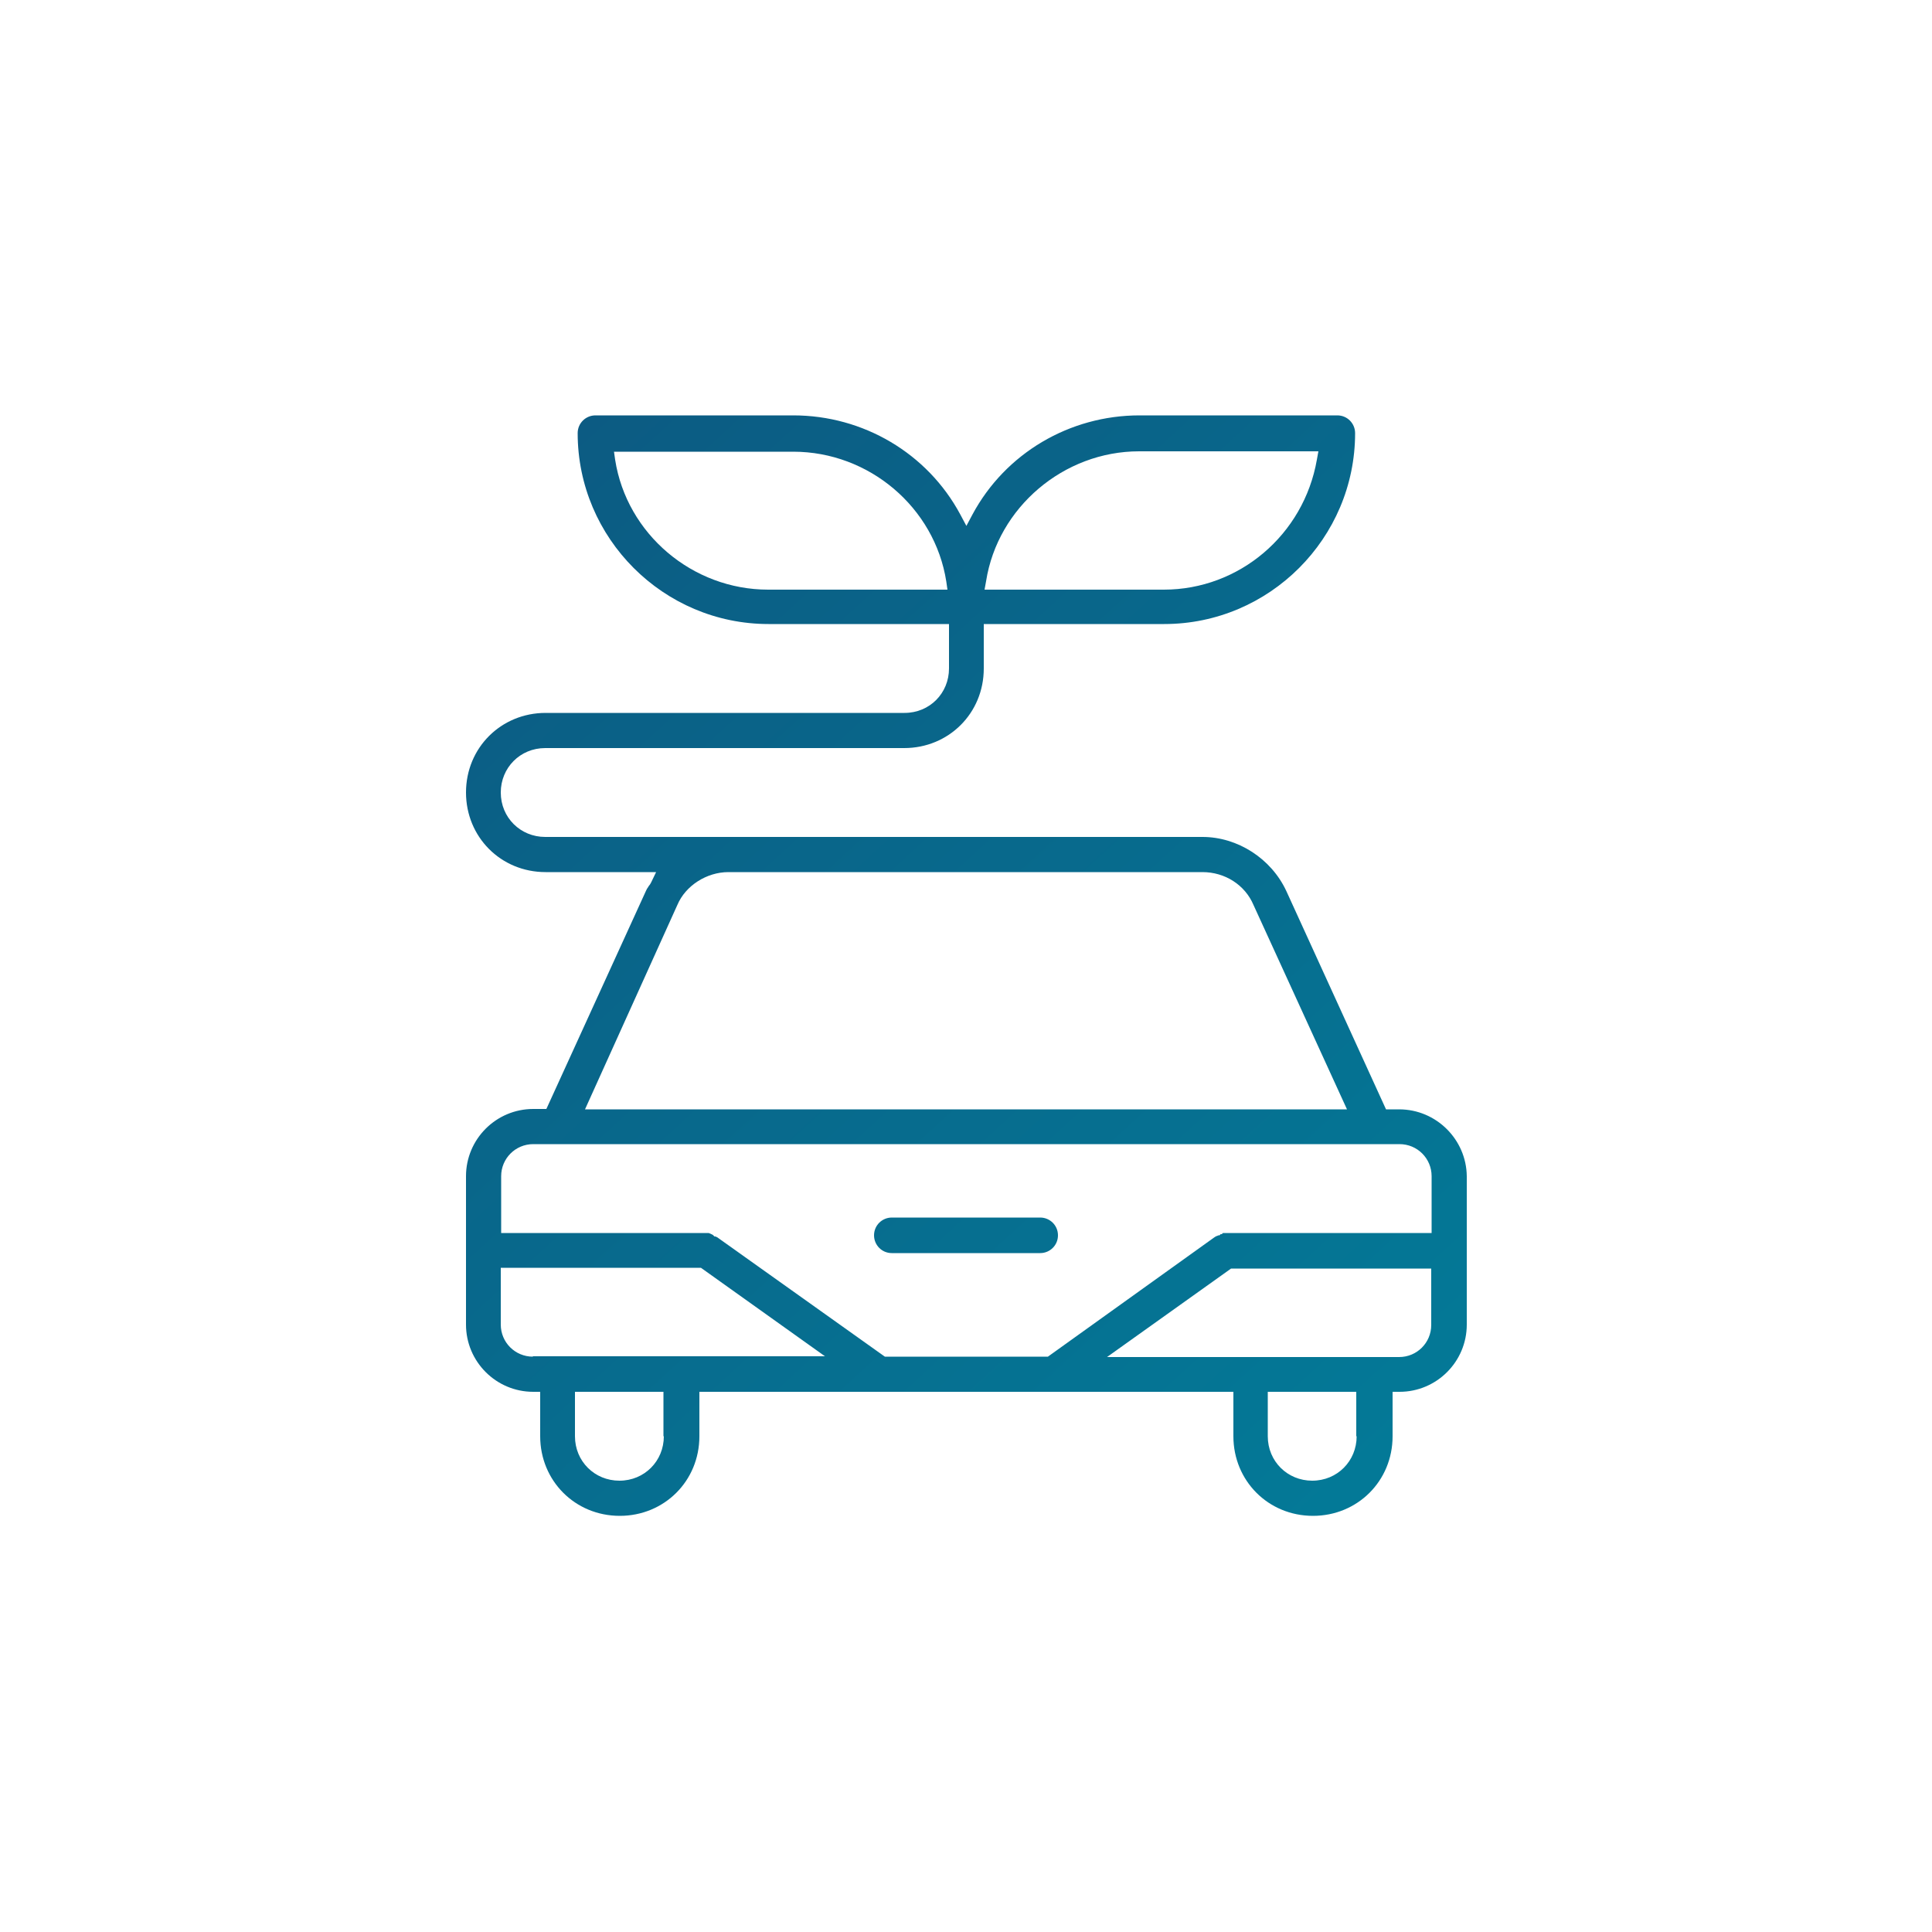 <?xml version="1.0" encoding="utf-8"?>
<!-- Generator: Adobe Illustrator 28.3.0, SVG Export Plug-In . SVG Version: 6.00 Build 0)  -->
<svg version="1.1" xmlns="http://www.w3.org/2000/svg" xmlns:xlink="http://www.w3.org/1999/xlink" x="0px" y="0px"
	 viewBox="0 0 500 500" style="enable-background:new 0 0 500 500;" xml:space="preserve">
<style type="text/css">
	.st0{fill:url(#SVGID_1_);}
	.st1{fill:url(#SVGID_00000132056613709589711990000000429839233788766123_);}
	.st2{fill:url(#SVGID_00000102505252207411461300000001678796609536715402_);}
	.st3{fill:url(#SVGID_00000088833182294978078860000006734380969138464189_);}
	.st4{fill:url(#SVGID_00000173145473174083109950000009448191371475409812_);}
	.st5{fill:url(#SVGID_00000071542805506935660120000014483532991557091489_);}
	.st6{fill:url(#SVGID_00000134939848367621491460000017124136024572102287_);}
	.st7{fill:url(#SVGID_00000010999599469702642600000001894967780807609248_);}
	.st8{fill:url(#SVGID_00000147196483578163974510000002821278654440389536_);}
	.st9{fill:url(#SVGID_00000084487928348526365800000011078373005394669472_);}
	.st10{fill:url(#SVGID_00000083066568930731472060000005077233258635026347_);}
	.st11{fill:#FF9158;}
	.st12{fill:#D2463F;}
	.st13{fill:url(#SVGID_00000123406339038350651400000018064288399878010513_);}
	.st14{fill:url(#SVGID_00000164476773082360158070000000615720348822916022_);}
	.st15{fill:url(#SVGID_00000112599907842585471750000017706217893793071011_);}
	.st16{fill:url(#SVGID_00000035521400828223272210000007587446667296769720_);}
	.st17{fill:url(#SVGID_00000003062452833398430130000007369305896695972243_);}
	.st18{fill:url(#SVGID_00000103972566345118130760000014007682591738573704_);}
	.st19{fill:url(#SVGID_00000130608399931540511750000012625833280762701986_);}
	.st20{fill:#F0907B;}
	.st21{fill:#802528;}
	.st22{fill:url(#SVGID_00000152241869330868124450000014748753202053476246_);}
	.st23{fill:url(#SVGID_00000034789449944971400700000007147232671405230976_);}
	.st24{fill:url(#SVGID_00000074400788424576664060000010596148364697166216_);}
	.st25{fill:url(#SVGID_00000118367109461322714490000016335494527819318687_);}
	.st26{fill:url(#SVGID_00000042699257270894601650000015742996787792637106_);}
	.st27{fill:url(#SVGID_00000102537549729767510470000006686016183708069305_);}
	.st28{fill:url(#SVGID_00000164509847295777493680000005647020119073332157_);}
	.st29{fill:url(#SVGID_00000002374006004083486380000007804270660823322778_);}
	.st30{fill:url(#SVGID_00000180358595167190066510000000956570099383178169_);}
	.st31{fill:url(#SVGID_00000116925849124758483200000017669916935945564569_);}
	.st32{fill:url(#SVGID_00000098923701939635331730000003909226380776850828_);}
	.st33{fill:url(#SVGID_00000101065959377750239660000017183046066530412422_);}
	.st34{fill:url(#SVGID_00000101801518602638570470000010340643409863958206_);}
	.st35{fill:url(#SVGID_00000070827097994045887940000005741149150965849774_);}
	.st36{fill:url(#SVGID_00000064353841251328485000000008897247140689948832_);}
	.st37{fill:url(#SVGID_00000037661189533183620230000000645009263264598151_);}
	.st38{fill:url(#SVGID_00000058548323486644305630000007569258881561896358_);}
	.st39{fill-rule:evenodd;clip-rule:evenodd;fill:url(#SVGID_00000141414511994029390450000004707783012130628499_);}
	.st40{fill-rule:evenodd;clip-rule:evenodd;fill:url(#SVGID_00000183209472763917689050000009887814698309252514_);}
	.st41{fill:url(#SVGID_00000106105410266004226460000009935002939160781499_);}
	.st42{fill:url(#SVGID_00000117642116824731732730000010726956737045456808_);}
	.st43{fill:url(#SVGID_00000007388772402035938620000003859250854378220176_);}
	.st44{fill:url(#SVGID_00000015315626970874012990000012057415869014411183_);}
	.st45{fill:#FFFFFF;}
	.st46{fill:url(#SVGID_00000149372163187078182120000017702973906735130022_);}
	.st47{fill:url(#SVGID_00000177449468788694640920000009540727972590575761_);}
	.st48{fill:url(#SVGID_00000090267078025125032180000017776334982880268171_);}
	.st49{fill:url(#SVGID_00000168806841816067995520000005056130812635941815_);}
	.st50{fill:url(#SVGID_00000007388490195436071450000011180002896074497429_);}
	.st51{fill:url(#SVGID_00000067916057308621276280000008403629965803430793_);}
	.st52{fill:url(#SVGID_00000033351350974645679930000013859879371607428007_);}
	.st53{fill:url(#SVGID_00000168084952261115166760000013598755356824194201_);}
	.st54{fill:url(#SVGID_00000141426798247306819150000014673641974129761200_);}
	.st55{fill:url(#SVGID_00000011012282907113149420000007627402393828871300_);}
	.st56{fill:url(#SVGID_00000093171817164046898630000005759972425265119895_);}
	.st57{fill:url(#SVGID_00000022554012424534672920000012939799789640037302_);}
	.st58{fill:url(#SVGID_00000173856994540901159510000003966063601652814242_);}
	.st59{fill:url(#SVGID_00000006687545639754386860000015659473869261510810_);}
	.st60{fill:url(#SVGID_00000018940981729996069750000002769760126616846776_);}
	.st61{fill:url(#SVGID_00000033341031142780182100000010126127947876875914_);}
	.st62{fill:url(#SVGID_00000145752726424836200280000010281405747500085129_);}
	.st63{fill:url(#SVGID_00000040549339515235897000000009100593912914244013_);}
	.st64{fill:url(#SVGID_00000155836262307400926430000017325943484957848741_);}
	.st65{fill:url(#SVGID_00000038370784994262063290000001367260695425363849_);}
	.st66{fill:url(#SVGID_00000049181431383205339790000004901541683402610361_);}
	.st67{fill:url(#SVGID_00000171705229668631470570000001994901679161765250_);}
	.st68{fill:#0D5780;}
	.st69{fill:url(#SVGID_00000070798919606080743130000000329348094336576922_);}
	.st70{fill:url(#SVGID_00000057114530348548103380000002606205575090138027_);}
	.st71{fill:url(#SVGID_00000037690485388671640500000001120144178037534894_);}
	.st72{fill:url(#SVGID_00000100345154917783054870000010745404871120170927_);}
	.st73{fill:url(#SVGID_00000129178510130504531840000008553993170956189115_);}
	.st74{fill:url(#SVGID_00000038378837278274571480000000082679961904226688_);}
	.st75{fill:url(#SVGID_00000097481991145318739830000004410485406306925451_);}
	.st76{fill:url(#SVGID_00000137854565974258830480000016355080976387928713_);}
	.st77{fill:url(#SVGID_00000106839624344330798980000003795297994467539335_);}
	.st78{fill:url(#SVGID_00000009586211111173219270000014586009511832741522_);}
</style>
<g id="fraldario">
</g>
<g id="parque-infantil">
</g>
<g id="multibanco">
</g>
<g id="veiculos-eletricos">
</g>
<g id="carrinho_de_bebé">
</g>
<g id="wc-familiar">
</g>
<g id="primeiros-socorros">
</g>
<g id="gift-card">
</g>
<g id="cadeiras-bebe">
</g>
<g id="wifi">
</g>
<g id="atendimento-cliente">
</g>
<g id="area-descanso">
	<g id="area-descanso_00000133492478129075988360000008001576611466081708_">
	</g>
</g>
<g id="cedeira-bebe">
</g>
<g id="carrinho-bebe">
</g>
<g id="assets">
</g>
<g id="lista">
	<g>
		<linearGradient id="SVGID_1_" gradientUnits="userSpaceOnUse" x1="102.782" y1="90.15" x2="453.697" y2="472.158">
			<stop  offset="0" style="stop-color:#0D5780"/>
			<stop  offset="1" style="stop-color:#00859F"/>
		</linearGradient>
		<path class="st0" d="M362.1,287.1h-3.4l-25.8-56.5c-3.9-8.4-12.6-14-21.7-14H141.1c-6.4,0-11.5-5-11.5-11.5
			c0-6.4,5-11.5,11.5-11.5H234c11.5,0,20.6-9,20.6-20.6v-11.5h46.7c27.2,0,49.4-22.2,49.4-49.4c0-2.5-2-4.6-4.6-4.6h-51.2
			c-18.1,0-34.7,9.8-43.2,25.6l-1.6,3l-1.6-3c-8.5-15.8-25.1-25.6-43.2-25.6h-51.2c-2.5,0-4.6,2-4.6,4.6c0,27.2,22.2,49.4,49.4,49.4
			h46.7v11.5c0,6.4-5,11.5-11.5,11.5h-92.9c-11.5,0-20.6,9-20.6,20.6c0,11.5,9,20.6,20.6,20.6h28.6l-1.3,2.7
			c-0.2,0.4-0.4,0.7-0.6,0.9c-0.2,0.4-0.5,0.7-0.6,1l-0.1,0.2l-25.8,56.5h-3.4c-9.6,0-17.4,7.8-17.4,17.4v38.4
			c0,9.6,7.8,17.4,17.4,17.4h1.8v11.5c0,11.5,9,20.6,20.6,20.6c11.5,0,20.6-9,20.6-20.6v-11.5h138.2v11.5c0,11.5,9,20.6,20.6,20.6
			c11.5,0,20.6-9,20.6-20.6v-11.5h1.8c9.6,0,17.4-7.8,17.4-17.4v-38.4C379.5,294.9,371.7,287.1,362.1,287.1z M255.2,150.4
			c3-19.1,20.1-33.6,39.6-33.6h46.4l-0.4,2.2c-3.4,19.4-20.1,33.6-39.6,33.6h-46.4L255.2,150.4z M198.8,152.6
			c-19.6,0-36.6-14.4-39.6-33.6l-0.3-2.1h46.4c19.6,0,36.6,14.4,39.6,33.6l0.3,2.1H198.8z M175.3,234.2c2.1-5,7.6-8.5,13.2-8.5
			h122.7c5.8,0,11,3.3,13.2,8.5l24.2,52.9H151.4L175.3,234.2z M171.8,371.7c0,6.4-5,11.5-11.5,11.5c-6.4,0-11.5-5-11.5-11.5v-11.5
			h22.9V371.7z M137.9,351.1c-4.6,0-8.3-3.7-8.3-8.3v-14.7h51.8l32.1,22.9H137.9z M351.1,371.7c0,6.4-5,11.5-11.5,11.5
			c-6.4,0-11.5-5-11.5-11.5v-11.5h22.9V371.7z M370.4,342.9c0,4.6-3.7,8.3-8.3,8.3h-75.6l32.1-22.9h51.8V342.9z M370.4,319.1h-53.9
			l-0.3,0.3h-0.3l-0.3,0.3h-0.3c-0.2,0.1-0.3,0.2-0.5,0.2c-0.2,0.1-0.3,0.2-0.5,0.3l-43.1,30.9h-42.2l-43.4-30.9
			c-0.1,0-0.2-0.1-0.4-0.2h-0.3l-0.4-0.4c-0.2-0.1-0.4-0.2-0.6-0.3c-0.2-0.1-0.3-0.1-0.5-0.2h-53.7v-14.7c0-4.6,3.7-8.3,8.3-8.3
			h224.2c4.6,0,8.3,3.7,8.3,8.3V319.1z"/>
		
			<linearGradient id="SVGID_00000159434143720642043310000002761655788834849165_" gradientUnits="userSpaceOnUse" x1="68.307" y1="121.819" x2="419.222" y2="503.827">
			<stop  offset="0" style="stop-color:#0D5780"/>
			<stop  offset="1" style="stop-color:#00859F"/>
		</linearGradient>
		<path style="fill:url(#SVGID_00000159434143720642043310000002761655788834849165_);" d="M269.2,315.1h-38.4c-2.5,0-4.6,2-4.6,4.6
			c0,2.5,2,4.6,4.6,4.6h38.4c2.5,0,4.6-2,4.6-4.6C273.8,317.1,271.7,315.1,269.2,315.1z"/>
	</g>
</g>
</svg>
